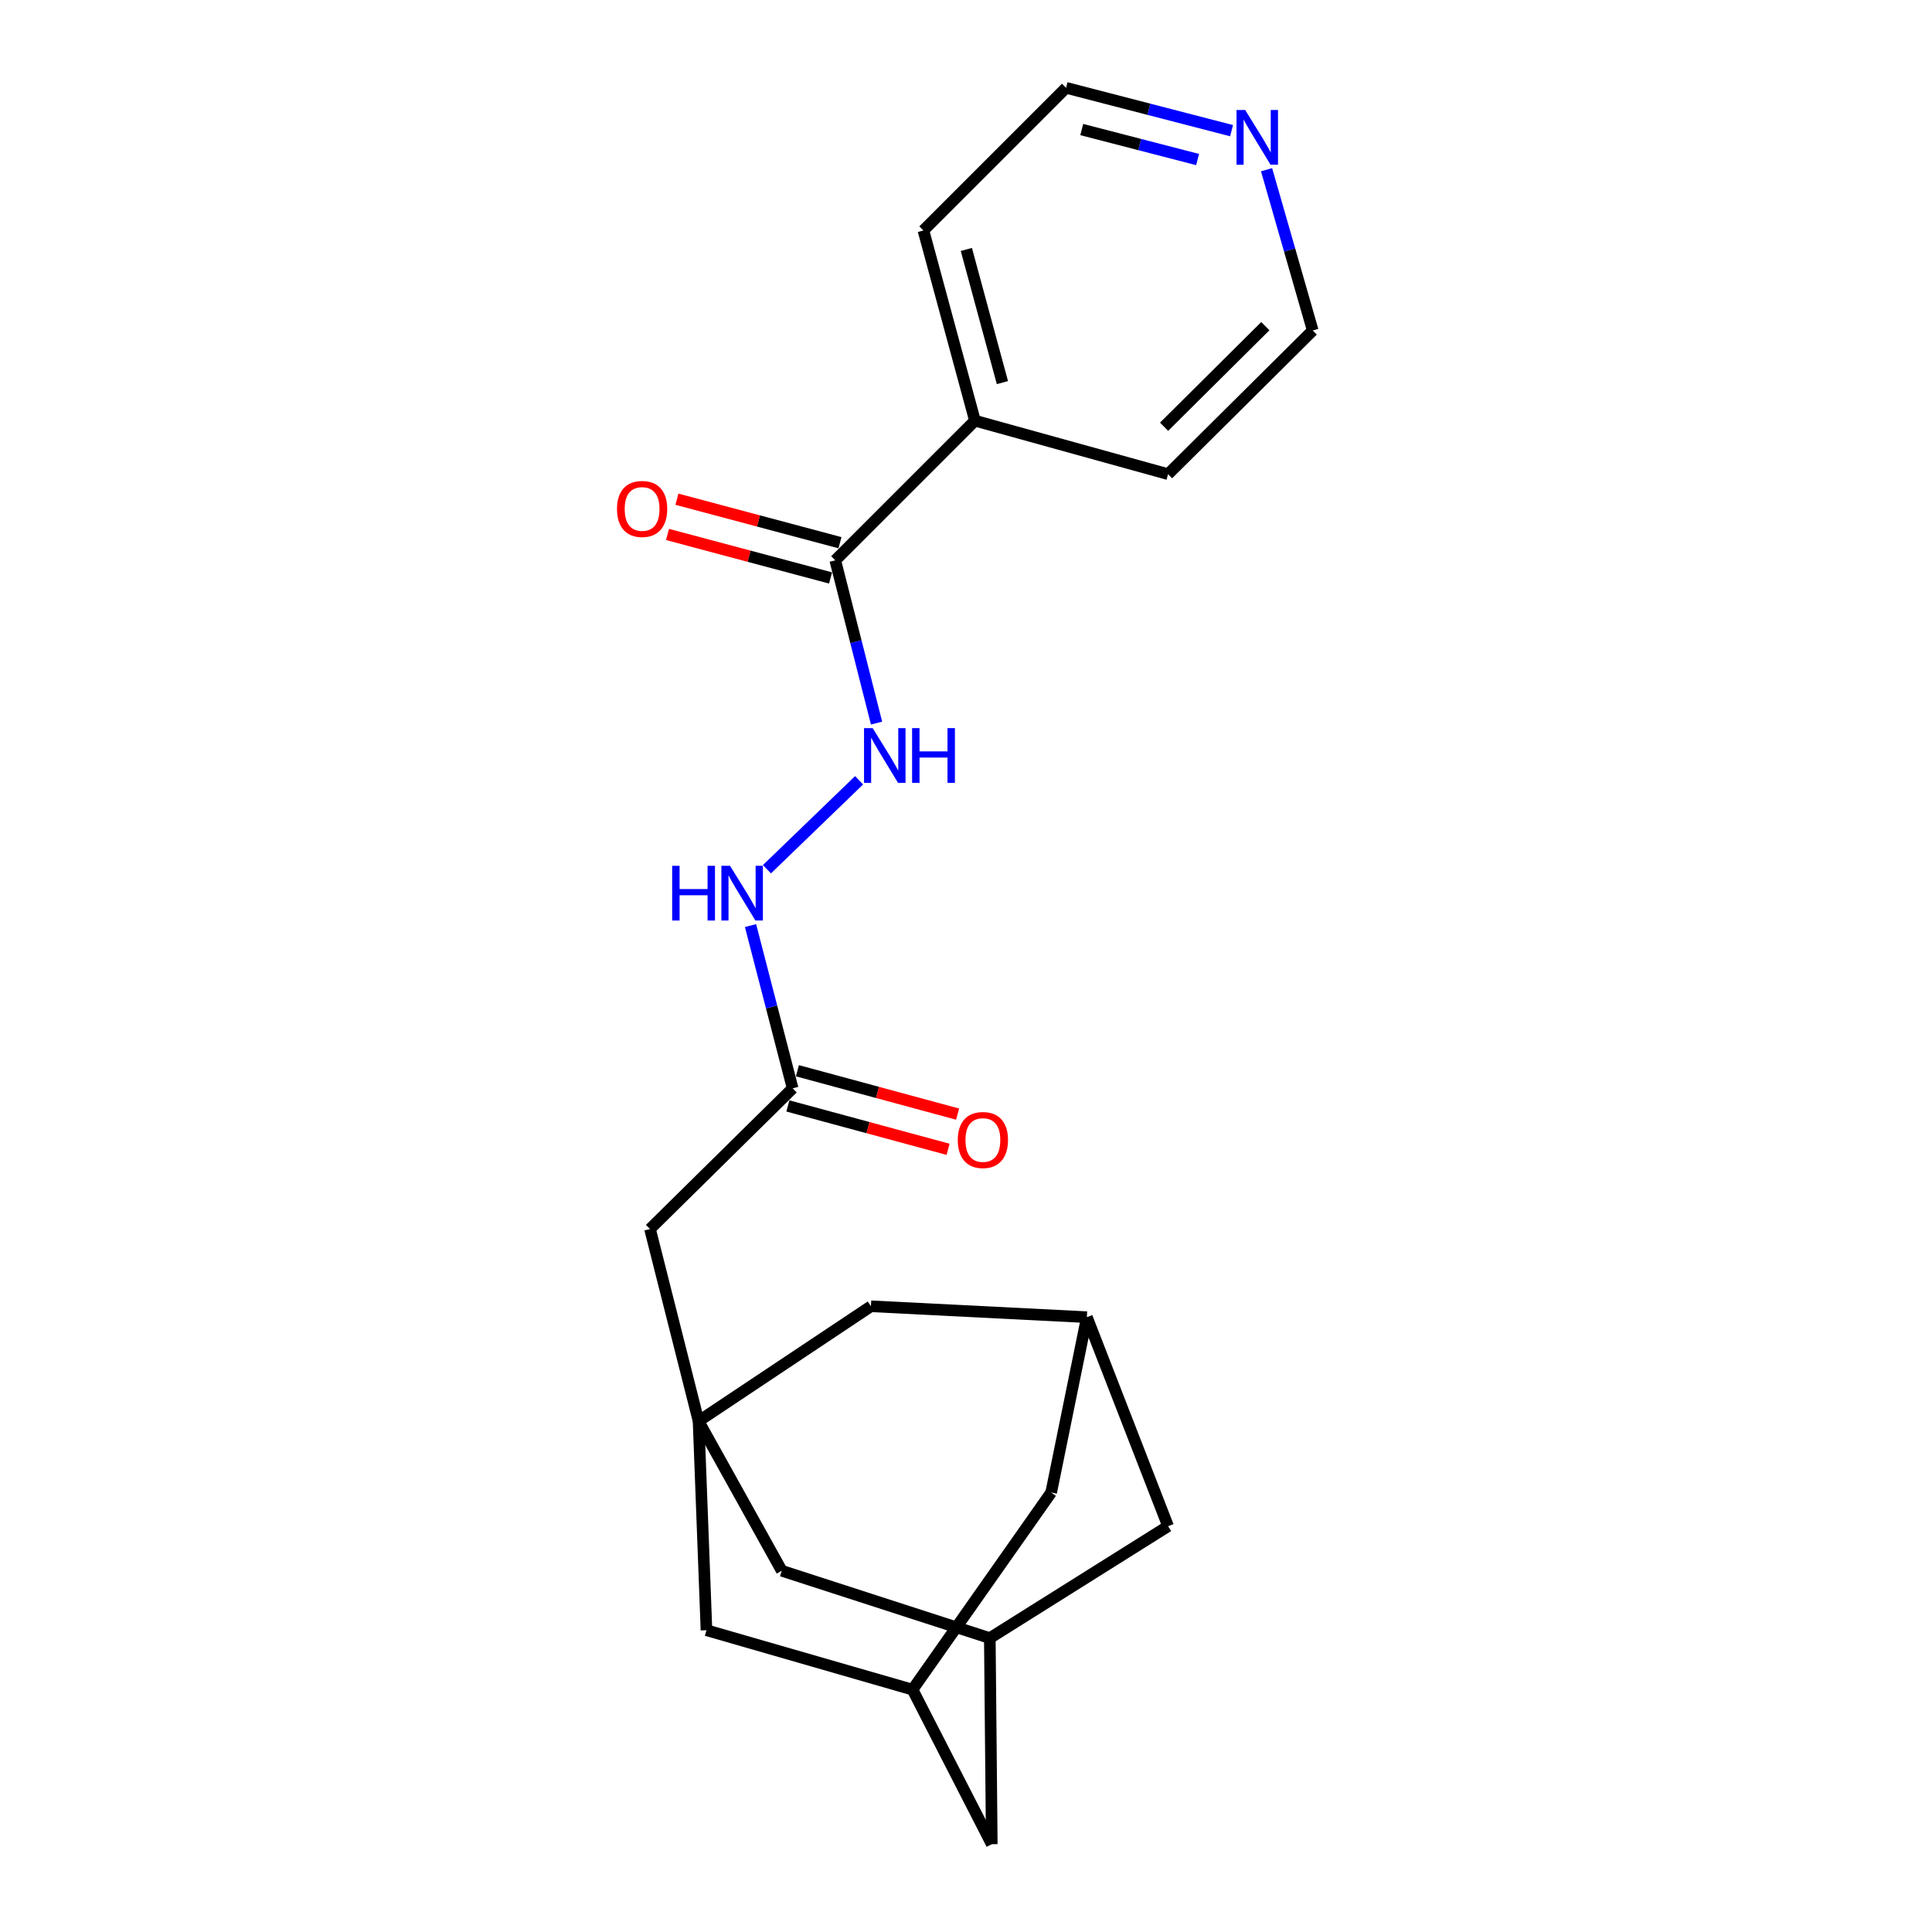 <?xml version='1.0' encoding='iso-8859-1'?>
<svg version='1.1' baseProfile='full'
              xmlns='http://www.w3.org/2000/svg'
                      xmlns:rdkit='http://www.rdkit.org/xml'
                      xmlns:xlink='http://www.w3.org/1999/xlink'
                  xml:space='preserve'
width='1000px' height='1000px' viewBox='0 0 1000 1000'>
<!-- END OF HEADER -->
<rect style='opacity:1.0;fill:#FFFFFF;stroke:none' width='1000' height='1000' x='0' y='0'> </rect>
<path class='bond-7' d='M 361.576,735.598 L 336.443,636.133' style='fill:none;fill-rule:evenodd;stroke:#000000;stroke-width:6px;stroke-linecap:butt;stroke-linejoin:miter;stroke-opacity:1' />
<path class='bond-8' d='M 361.576,735.598 L 365.666,843.798' style='fill:none;fill-rule:evenodd;stroke:#000000;stroke-width:6px;stroke-linecap:butt;stroke-linejoin:miter;stroke-opacity:1' />
<path class='bond-9' d='M 361.576,735.598 L 450.797,676.125' style='fill:none;fill-rule:evenodd;stroke:#000000;stroke-width:6px;stroke-linecap:butt;stroke-linejoin:miter;stroke-opacity:1' />
<path class='bond-10' d='M 361.576,735.598 L 404.64,813.023' style='fill:none;fill-rule:evenodd;stroke:#000000;stroke-width:6px;stroke-linecap:butt;stroke-linejoin:miter;stroke-opacity:1' />
<path class='bond-0' d='M 432.332,290.028 L 443.019,332.149' style='fill:none;fill-rule:evenodd;stroke:#000000;stroke-width:6px;stroke-linecap:butt;stroke-linejoin:miter;stroke-opacity:1' />
<path class='bond-0' d='M 443.019,332.149 L 453.705,374.27' style='fill:none;fill-rule:evenodd;stroke:#0000FF;stroke-width:6px;stroke-linecap:butt;stroke-linejoin:miter;stroke-opacity:1' />
<path class='bond-11' d='M 434.765,280.91 L 392.569,269.652' style='fill:none;fill-rule:evenodd;stroke:#000000;stroke-width:6px;stroke-linecap:butt;stroke-linejoin:miter;stroke-opacity:1' />
<path class='bond-11' d='M 392.569,269.652 L 350.373,258.394' style='fill:none;fill-rule:evenodd;stroke:#FF0000;stroke-width:6px;stroke-linecap:butt;stroke-linejoin:miter;stroke-opacity:1' />
<path class='bond-11' d='M 429.9,299.146 L 387.704,287.888' style='fill:none;fill-rule:evenodd;stroke:#000000;stroke-width:6px;stroke-linecap:butt;stroke-linejoin:miter;stroke-opacity:1' />
<path class='bond-11' d='M 387.704,287.888 L 345.508,276.63' style='fill:none;fill-rule:evenodd;stroke:#FF0000;stroke-width:6px;stroke-linecap:butt;stroke-linejoin:miter;stroke-opacity:1' />
<path class='bond-13' d='M 432.332,290.028 L 504.63,217.741' style='fill:none;fill-rule:evenodd;stroke:#000000;stroke-width:6px;stroke-linecap:butt;stroke-linejoin:miter;stroke-opacity:1' />
<path class='bond-1' d='M 444.654,403.879 L 396.974,449.907' style='fill:none;fill-rule:evenodd;stroke:#0000FF;stroke-width:6px;stroke-linecap:butt;stroke-linejoin:miter;stroke-opacity:1' />
<path class='bond-2' d='M 410.271,563.322 L 336.443,636.133' style='fill:none;fill-rule:evenodd;stroke:#000000;stroke-width:6px;stroke-linecap:butt;stroke-linejoin:miter;stroke-opacity:1' />
<path class='bond-3' d='M 410.271,563.322 L 399.371,521.198' style='fill:none;fill-rule:evenodd;stroke:#000000;stroke-width:6px;stroke-linecap:butt;stroke-linejoin:miter;stroke-opacity:1' />
<path class='bond-3' d='M 399.371,521.198 L 388.47,479.073' style='fill:none;fill-rule:evenodd;stroke:#0000FF;stroke-width:6px;stroke-linecap:butt;stroke-linejoin:miter;stroke-opacity:1' />
<path class='bond-14' d='M 407.804,572.431 L 449.264,583.658' style='fill:none;fill-rule:evenodd;stroke:#000000;stroke-width:6px;stroke-linecap:butt;stroke-linejoin:miter;stroke-opacity:1' />
<path class='bond-14' d='M 449.264,583.658 L 490.723,594.884' style='fill:none;fill-rule:evenodd;stroke:#FF0000;stroke-width:6px;stroke-linecap:butt;stroke-linejoin:miter;stroke-opacity:1' />
<path class='bond-14' d='M 412.738,554.213 L 454.197,565.44' style='fill:none;fill-rule:evenodd;stroke:#000000;stroke-width:6px;stroke-linecap:butt;stroke-linejoin:miter;stroke-opacity:1' />
<path class='bond-14' d='M 454.197,565.44 L 495.656,576.667' style='fill:none;fill-rule:evenodd;stroke:#FF0000;stroke-width:6px;stroke-linecap:butt;stroke-linejoin:miter;stroke-opacity:1' />
<path class='bond-4' d='M 472.324,874.552 L 365.666,843.798' style='fill:none;fill-rule:evenodd;stroke:#000000;stroke-width:6px;stroke-linecap:butt;stroke-linejoin:miter;stroke-opacity:1' />
<path class='bond-22' d='M 472.324,874.552 L 513.343,954.545' style='fill:none;fill-rule:evenodd;stroke:#000000;stroke-width:6px;stroke-linecap:butt;stroke-linejoin:miter;stroke-opacity:1' />
<path class='bond-24' d='M 472.324,874.552 L 544.087,772.518' style='fill:none;fill-rule:evenodd;stroke:#000000;stroke-width:6px;stroke-linecap:butt;stroke-linejoin:miter;stroke-opacity:1' />
<path class='bond-5' d='M 512.326,847.887 L 404.64,813.023' style='fill:none;fill-rule:evenodd;stroke:#000000;stroke-width:6px;stroke-linecap:butt;stroke-linejoin:miter;stroke-opacity:1' />
<path class='bond-15' d='M 512.326,847.887 L 604.598,789.955' style='fill:none;fill-rule:evenodd;stroke:#000000;stroke-width:6px;stroke-linecap:butt;stroke-linejoin:miter;stroke-opacity:1' />
<path class='bond-17' d='M 512.326,847.887 L 513.343,954.545' style='fill:none;fill-rule:evenodd;stroke:#000000;stroke-width:6px;stroke-linecap:butt;stroke-linejoin:miter;stroke-opacity:1' />
<path class='bond-6' d='M 562.562,681.766 L 450.797,676.125' style='fill:none;fill-rule:evenodd;stroke:#000000;stroke-width:6px;stroke-linecap:butt;stroke-linejoin:miter;stroke-opacity:1' />
<path class='bond-16' d='M 562.562,681.766 L 544.087,772.518' style='fill:none;fill-rule:evenodd;stroke:#000000;stroke-width:6px;stroke-linecap:butt;stroke-linejoin:miter;stroke-opacity:1' />
<path class='bond-23' d='M 562.562,681.766 L 604.598,789.955' style='fill:none;fill-rule:evenodd;stroke:#000000;stroke-width:6px;stroke-linecap:butt;stroke-linejoin:miter;stroke-opacity:1' />
<path class='bond-12' d='M 637.46,67.638 L 594.627,56.546' style='fill:none;fill-rule:evenodd;stroke:#0000FF;stroke-width:6px;stroke-linecap:butt;stroke-linejoin:miter;stroke-opacity:1' />
<path class='bond-12' d='M 594.627,56.546 L 551.794,45.455' style='fill:none;fill-rule:evenodd;stroke:#000000;stroke-width:6px;stroke-linecap:butt;stroke-linejoin:miter;stroke-opacity:1' />
<path class='bond-12' d='M 619.878,82.582 L 589.895,74.817' style='fill:none;fill-rule:evenodd;stroke:#0000FF;stroke-width:6px;stroke-linecap:butt;stroke-linejoin:miter;stroke-opacity:1' />
<path class='bond-12' d='M 589.895,74.817 L 559.912,67.053' style='fill:none;fill-rule:evenodd;stroke:#000000;stroke-width:6px;stroke-linecap:butt;stroke-linejoin:miter;stroke-opacity:1' />
<path class='bond-25' d='M 655.568,87.841 L 667.517,129.451' style='fill:none;fill-rule:evenodd;stroke:#0000FF;stroke-width:6px;stroke-linecap:butt;stroke-linejoin:miter;stroke-opacity:1' />
<path class='bond-25' d='M 667.517,129.451 L 679.465,171.06' style='fill:none;fill-rule:evenodd;stroke:#000000;stroke-width:6px;stroke-linecap:butt;stroke-linejoin:miter;stroke-opacity:1' />
<path class='bond-20' d='M 504.63,217.741 L 604.598,245.423' style='fill:none;fill-rule:evenodd;stroke:#000000;stroke-width:6px;stroke-linecap:butt;stroke-linejoin:miter;stroke-opacity:1' />
<path class='bond-21' d='M 504.63,217.741 L 477.965,119.283' style='fill:none;fill-rule:evenodd;stroke:#000000;stroke-width:6px;stroke-linecap:butt;stroke-linejoin:miter;stroke-opacity:1' />
<path class='bond-21' d='M 518.848,198.039 L 500.183,129.118' style='fill:none;fill-rule:evenodd;stroke:#000000;stroke-width:6px;stroke-linecap:butt;stroke-linejoin:miter;stroke-opacity:1' />
<path class='bond-18' d='M 551.794,45.455 L 477.965,119.283' style='fill:none;fill-rule:evenodd;stroke:#000000;stroke-width:6px;stroke-linecap:butt;stroke-linejoin:miter;stroke-opacity:1' />
<path class='bond-19' d='M 679.465,171.06 L 604.598,245.423' style='fill:none;fill-rule:evenodd;stroke:#000000;stroke-width:6px;stroke-linecap:butt;stroke-linejoin:miter;stroke-opacity:1' />
<path class='bond-19' d='M 654.934,168.824 L 602.528,220.878' style='fill:none;fill-rule:evenodd;stroke:#000000;stroke-width:6px;stroke-linecap:butt;stroke-linejoin:miter;stroke-opacity:1' />
<path  class='atom-2' d='M 451.699 376.875
L 460.979 391.875
Q 461.899 393.355, 463.379 396.035
Q 464.859 398.715, 464.939 398.875
L 464.939 376.875
L 468.699 376.875
L 468.699 405.195
L 464.819 405.195
L 454.859 388.795
Q 453.699 386.875, 452.459 384.675
Q 451.259 382.475, 450.899 381.795
L 450.899 405.195
L 447.219 405.195
L 447.219 376.875
L 451.699 376.875
' fill='#0000FF'/>
<path  class='atom-2' d='M 472.099 376.875
L 475.939 376.875
L 475.939 388.915
L 490.419 388.915
L 490.419 376.875
L 494.259 376.875
L 494.259 405.195
L 490.419 405.195
L 490.419 392.115
L 475.939 392.115
L 475.939 405.195
L 472.099 405.195
L 472.099 376.875
' fill='#0000FF'/>
<path  class='atom-4' d='M 347.911 448.145
L 351.751 448.145
L 351.751 460.185
L 366.231 460.185
L 366.231 448.145
L 370.071 448.145
L 370.071 476.465
L 366.231 476.465
L 366.231 463.385
L 351.751 463.385
L 351.751 476.465
L 347.911 476.465
L 347.911 448.145
' fill='#0000FF'/>
<path  class='atom-4' d='M 377.871 448.145
L 387.151 463.145
Q 388.071 464.625, 389.551 467.305
Q 391.031 469.985, 391.111 470.145
L 391.111 448.145
L 394.871 448.145
L 394.871 476.465
L 390.991 476.465
L 381.031 460.065
Q 379.871 458.145, 378.631 455.945
Q 377.431 453.745, 377.071 453.065
L 377.071 476.465
L 373.391 476.465
L 373.391 448.145
L 377.871 448.145
' fill='#0000FF'/>
<path  class='atom-12' d='M 319.353 263.433
Q 319.353 256.633, 322.713 252.833
Q 326.073 249.033, 332.353 249.033
Q 338.633 249.033, 341.993 252.833
Q 345.353 256.633, 345.353 263.433
Q 345.353 270.313, 341.953 274.233
Q 338.553 278.113, 332.353 278.113
Q 326.113 278.113, 322.713 274.233
Q 319.353 270.353, 319.353 263.433
M 332.353 274.913
Q 336.673 274.913, 338.993 272.033
Q 341.353 269.113, 341.353 263.433
Q 341.353 257.873, 338.993 255.073
Q 336.673 252.233, 332.353 252.233
Q 328.033 252.233, 325.673 255.033
Q 323.353 257.833, 323.353 263.433
Q 323.353 269.153, 325.673 272.033
Q 328.033 274.913, 332.353 274.913
' fill='#FF0000'/>
<path  class='atom-13' d='M 644.495 56.921
L 653.775 71.921
Q 654.695 73.401, 656.175 76.081
Q 657.655 78.761, 657.735 78.921
L 657.735 56.921
L 661.495 56.921
L 661.495 85.241
L 657.615 85.241
L 647.655 68.841
Q 646.495 66.921, 645.255 64.721
Q 644.055 62.521, 643.695 61.841
L 643.695 85.241
L 640.015 85.241
L 640.015 56.921
L 644.495 56.921
' fill='#0000FF'/>
<path  class='atom-15' d='M 495.74 590.066
Q 495.74 583.266, 499.1 579.466
Q 502.46 575.666, 508.74 575.666
Q 515.02 575.666, 518.38 579.466
Q 521.74 583.266, 521.74 590.066
Q 521.74 596.946, 518.34 600.866
Q 514.94 604.746, 508.74 604.746
Q 502.5 604.746, 499.1 600.866
Q 495.74 596.986, 495.74 590.066
M 508.74 601.546
Q 513.06 601.546, 515.38 598.666
Q 517.74 595.746, 517.74 590.066
Q 517.74 584.506, 515.38 581.706
Q 513.06 578.866, 508.74 578.866
Q 504.42 578.866, 502.06 581.666
Q 499.74 584.466, 499.74 590.066
Q 499.74 595.786, 502.06 598.666
Q 504.42 601.546, 508.74 601.546
' fill='#FF0000'/>
</svg>
